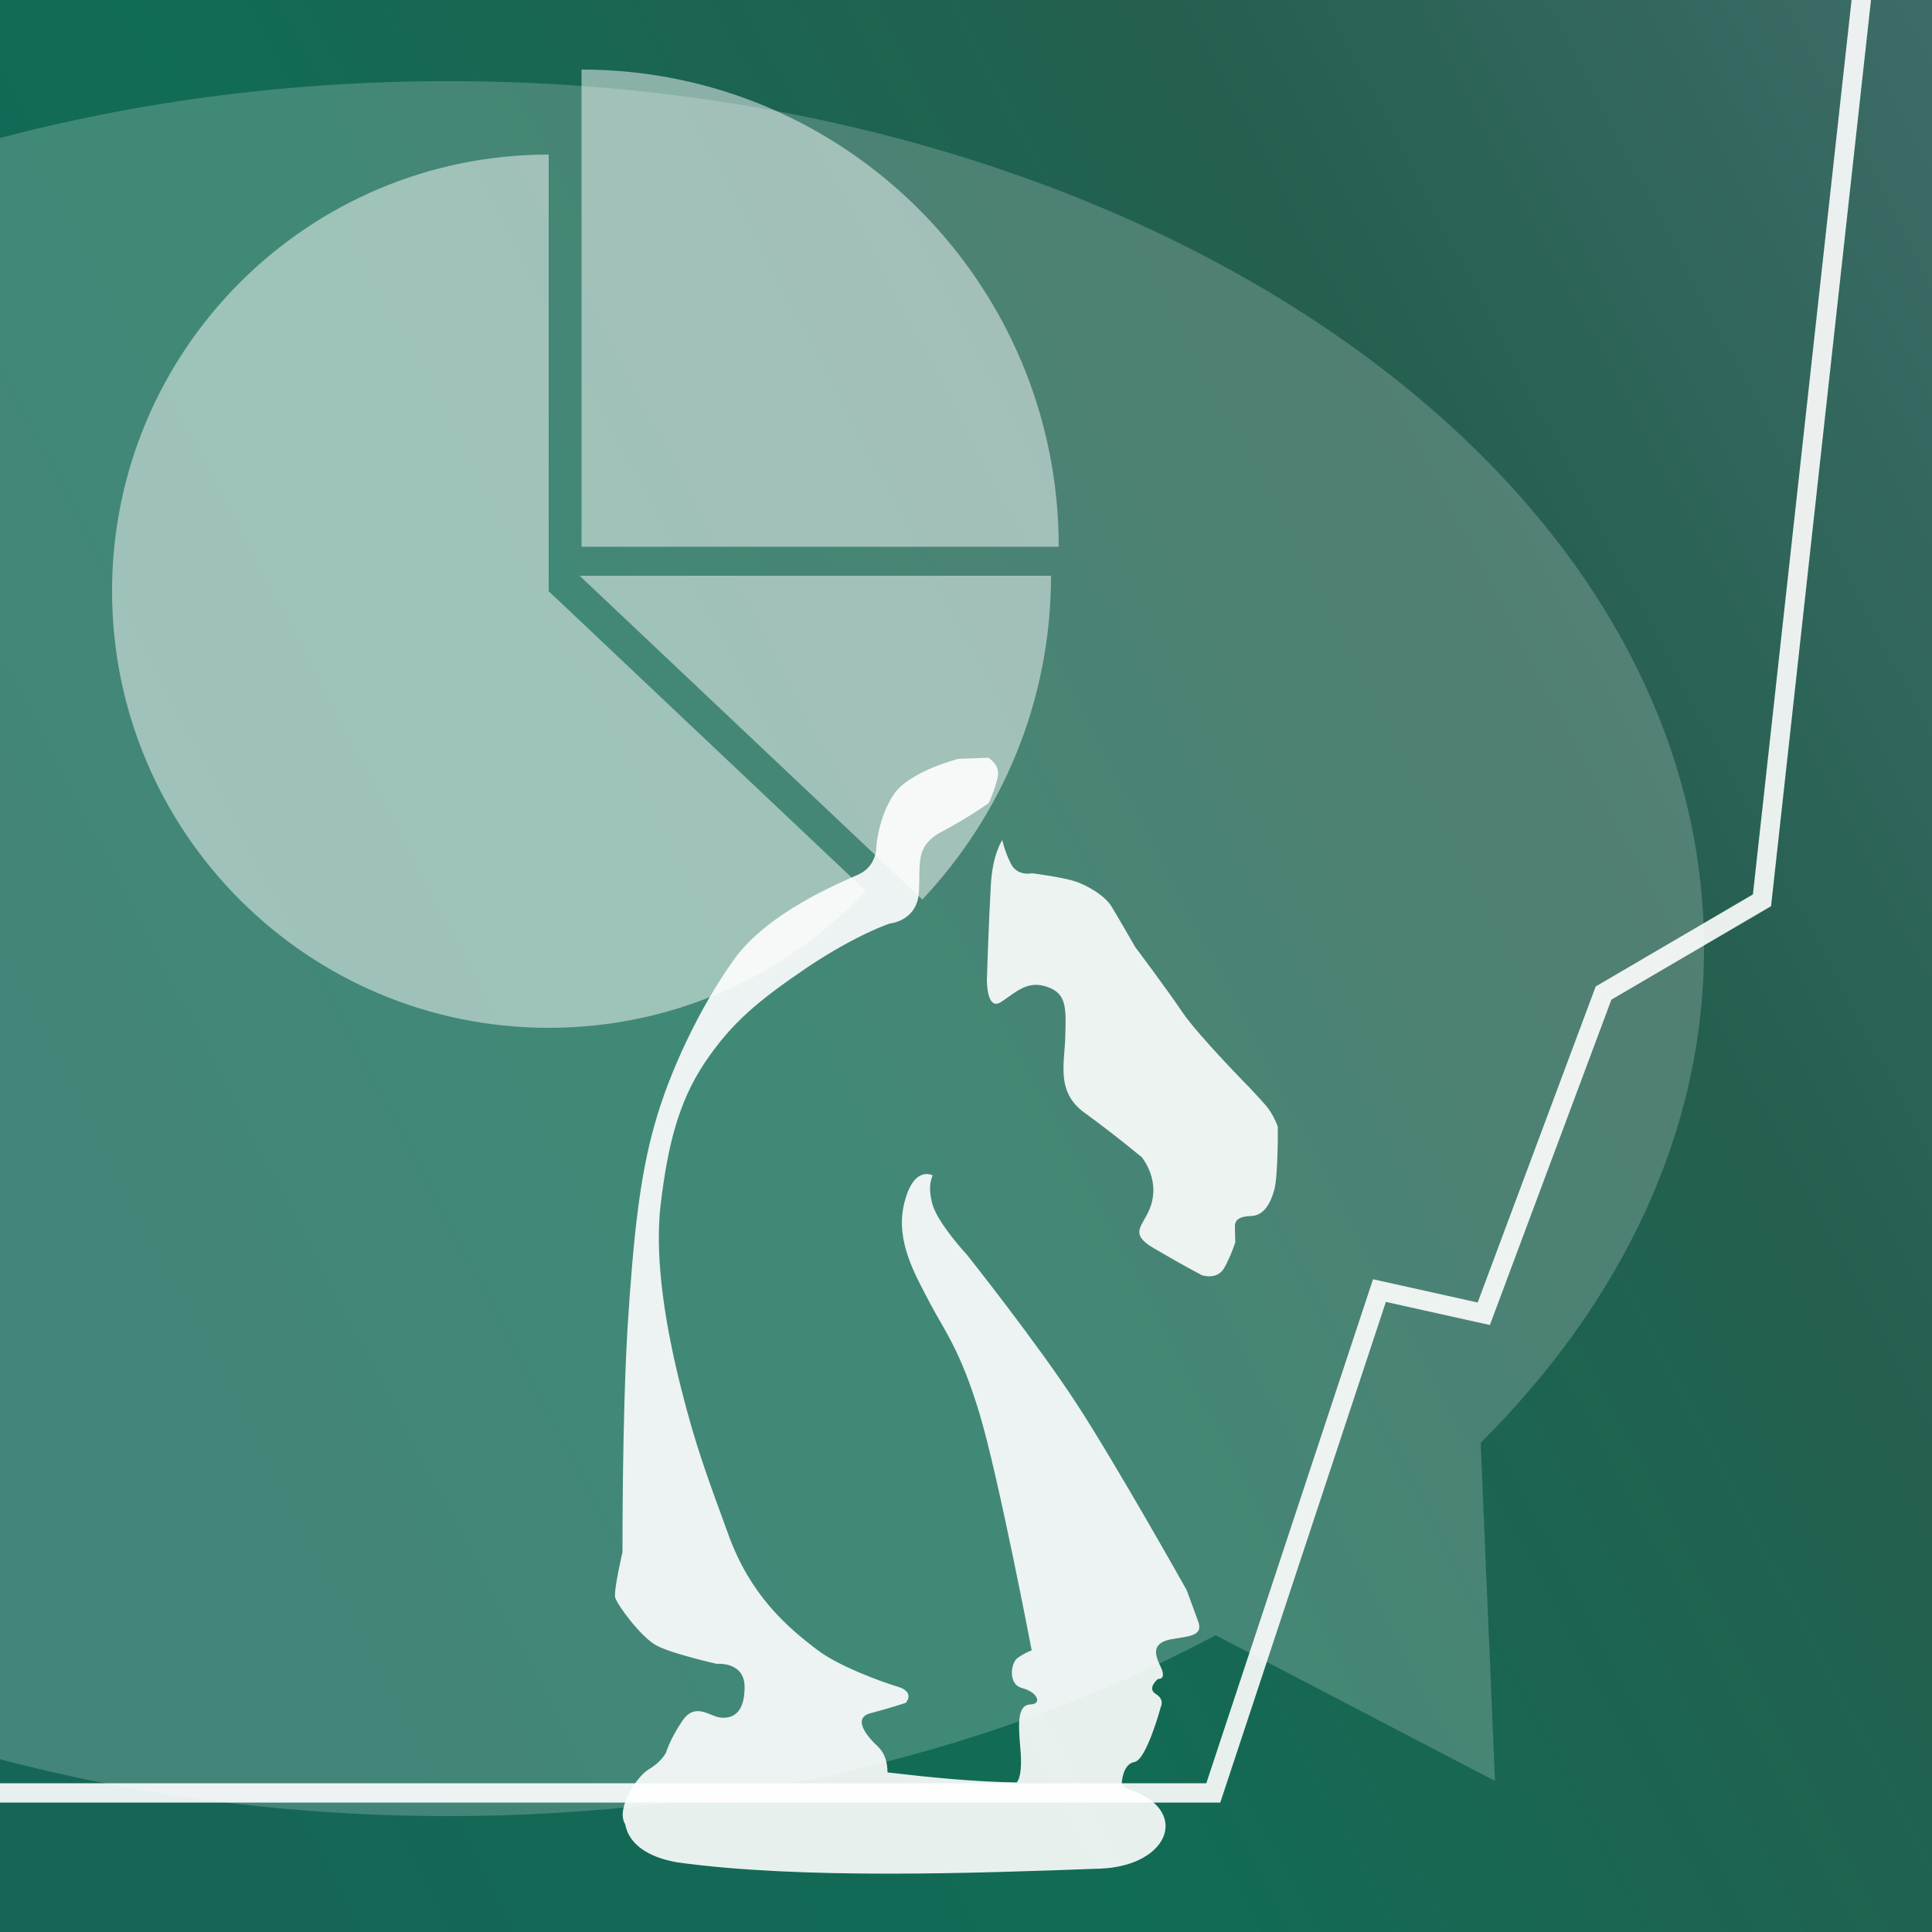 <?xml version="1.0" encoding="utf-8"?>
<!-- Generator: Adobe Illustrator 21.1.0, SVG Export Plug-In . SVG Version: 6.00 Build 0)  -->
<svg version="1.1" id="Ebene_1" xmlns="http://www.w3.org/2000/svg" xmlns:xlink="http://www.w3.org/1999/xlink" x="0px" y="0px"
	 viewBox="0 0 500 500" style="enable-background:new 0 0 500 500;" xml:space="preserve">
<rect x="0" y="0" width="500" height="500" fill="#333333" stroke="none"/>
<style type="text/css">
	.st0{opacity:0.9;fill:url(#SVGID_1_);enable-background:new    ;}
	.st1{opacity:0.49;fill:#FFFFFF;enable-background:new    ;}
	.st2{opacity:0.2;fill:#FFFFFF;enable-background:new    ;}
	.st3{opacity:0.9;}
	.st4{fill:#FFFFFF;}
	.st5{opacity:0.9;fill:none;stroke:#FFFFFF;stroke-width:5;stroke-miterlimit:10;enable-background:new    ;}
</style>
<g id="Ebene_4">
	<linearGradient id="SVGID_1_" gradientUnits="userSpaceOnUse" x1="15.899" y1="372.807" x2="564.899" y2="84.807">
		<stop  offset="0" style="stop-color:#126C5B"/>
		<stop  offset="0.306" style="stop-color:#0D7259"/>
		<stop  offset="0.684" style="stop-color:#236453"/>
		<stop  offset="1" style="stop-color:#40746F"/>
	</linearGradient>
	<rect class="st0" width="500" height="500"/>
</g>
<g id="Illu">
	<g>
		<path class="st1" d="M274,141.5C274,73.3,218.7,18,150.5,18v123.5H274z"/>
		<path class="st1" d="M150,149l88.7,83.8c20.6-21.9,33.3-51.3,33.3-83.8H150z"/>
		<path class="st1" d="M142,40C79.6,40,29,90.6,29,153s50.6,113,113,113c32.4,0,61.5-13.6,82.1-35.4L142,153V40z"/>
	</g>
	<path class="st2" d="M383.2,373.4C419.6,337.1,441,293,441,245.5C441,121.5,295.5,21,116,21s-325,100.5-325,224.5
		S-63.5,470,116,470c74.8,0,143.7-17.5,198.6-46.8l72.3,37.7L383.2,373.4z"/>
	<g class="st3">
		<path class="st4" d="M327.6,286.1c-2-2.3-4.1-4.5-4.1-4.5s-13.3-13.5-17.4-19.5c-4.1-6.1-12.3-17-12.3-17s-4.6-8-6.2-10.6
			c-1.7-2.7-6.4-5.6-10-6.6c-3.5-1-10.5-1.9-10.5-1.9s-3.8,0.9-5.5-2.5s-2.2-6.1-2.2-6.1s-2.6,3.6-3,12.1c-0.5,8.6-1,24.1-1,24.1
			s-0.1,8.2,3.7,5.7c3.8-2.5,6.8-5.7,11.9-3.9c5.1,1.7,4.9,5.6,4.7,12.6c-0.1,7-2.6,14.5,5,20s14.8,11.5,14.8,11.5s4.1,4.9,2.7,11.2
			c-1.3,6.3-7.1,8,0.5,12.4c7.5,4.4,12.3,6.9,12.3,6.9s3.9,1.4,5.8-1.8c1.8-3.2,2.9-6.7,2.9-6.7s-0.1-1.9-0.1-3.9
			c-0.1-1.9,1.1-2.8,4.2-2.9s4.9-2.9,6-6.8c1-3.9,0.9-16.3,0.9-16.3S329.6,288.4,327.6,286.1z"/>
		<path class="st4" d="M307.1,411.5c0,0-17.9-31.9-28.2-47.8c-10.3-15.9-28.6-38.9-28.6-38.9s-7.7-8.3-9-13.2
			c-1.4-5,0.1-7.4,0.1-7.4s-5.1-2.9-7.5,7.7c-2.1,9.5,3,18.1,6.8,25.4c3.8,7.2,7.8,12.1,12.7,28.2s13.6,61.6,13.6,61.6
			s-2.3,0.9-3.8,2.1s-2.5,6.7,1.4,7.7s5.2,4.1,2.1,4.2s-3.3,4-2.7,10.6c0.5,5.1,0.2,8.4-0.9,9.6c-11.2-0.2-22.3-1.3-33.4-2.6
			c-0.1-2.7-0.6-4.9-2.6-6.8c-2-1.8-6.9-7.1-1.9-8.5c5-1.3,9.2-2.7,9.2-2.7s2.6-2.8-2.1-4.2c-4.7-1.4-15.3-5.4-20.5-9.3
			c-8.4-6.3-17.6-14.5-23.2-29.8c-5.6-15.3-8.6-23.3-12.3-38c-3.7-14.6-7.1-33.1-5.3-47.9s4.5-26.2,11.4-36.5
			c7-10.4,13.8-16,26.6-24.7c12.9-8.6,21.3-11.3,21.3-11.3s7-0.6,7.5-8s-1.2-12,6-15.8s12.1-7.4,12.1-7.4s2.5-5.5,2.4-7.9
			c-0.1-2.3-2.5-3.8-2.5-3.8l-7.8,0.3c0,0-12.7,3.2-16.7,9.2s-4.5,13.4-4.5,13.4s0.2,5-4.4,7.2c-4.6,2.1-23.7,9.8-32.5,22.2
			c-8.9,12.4-16.8,29.3-20.5,42.7c-3.8,13.3-5.5,28.9-7,52.7c-1.4,23.7-1.3,57.9-1.3,57.9s-2.3,9.8-1.9,11.7
			c0.5,1.9,6.6,10.2,10.6,12.4c4,2.2,15.7,4.8,15.7,4.8s7.4-0.7,7.2,6.3c-0.1,7-3.6,7.9-6.3,7.6s-6.4-4-9.7,0.7
			c-3.3,4.8-4.3,8.3-4.3,8.3s-1.1,2.4-4.5,4.4c-3.2,1.9-8.6,10.3-6.1,14.2c0.8,4.5,4.9,8.4,13.6,9.9c32.3,4.4,76.7,2.8,109.3,1.6
			c18.3-0.7,23.7-15.7,6.6-20.8c-0.6-0.8-1-1.3-1-1.3s0.2-5,3.3-5.5c3.1-0.5,6.8-14.2,6.8-14.2s1.1-2-1.3-3.4
			c-2.4-1.5,0.6-3.9,0.6-3.9s2.3,0.3,0.7-3.1c-1.7-3.4-2.2-6.1,2.4-7.1c4.6-0.9,8.9-0.7,7.2-4.9C309,416.6,307.1,411.5,307.1,411.5z
			"/>
	</g>
	<polyline class="st5" points="-7,464 314,464 357,334 384,340 415,257 456,233 486,-39 	"/>
</g>
</svg>

